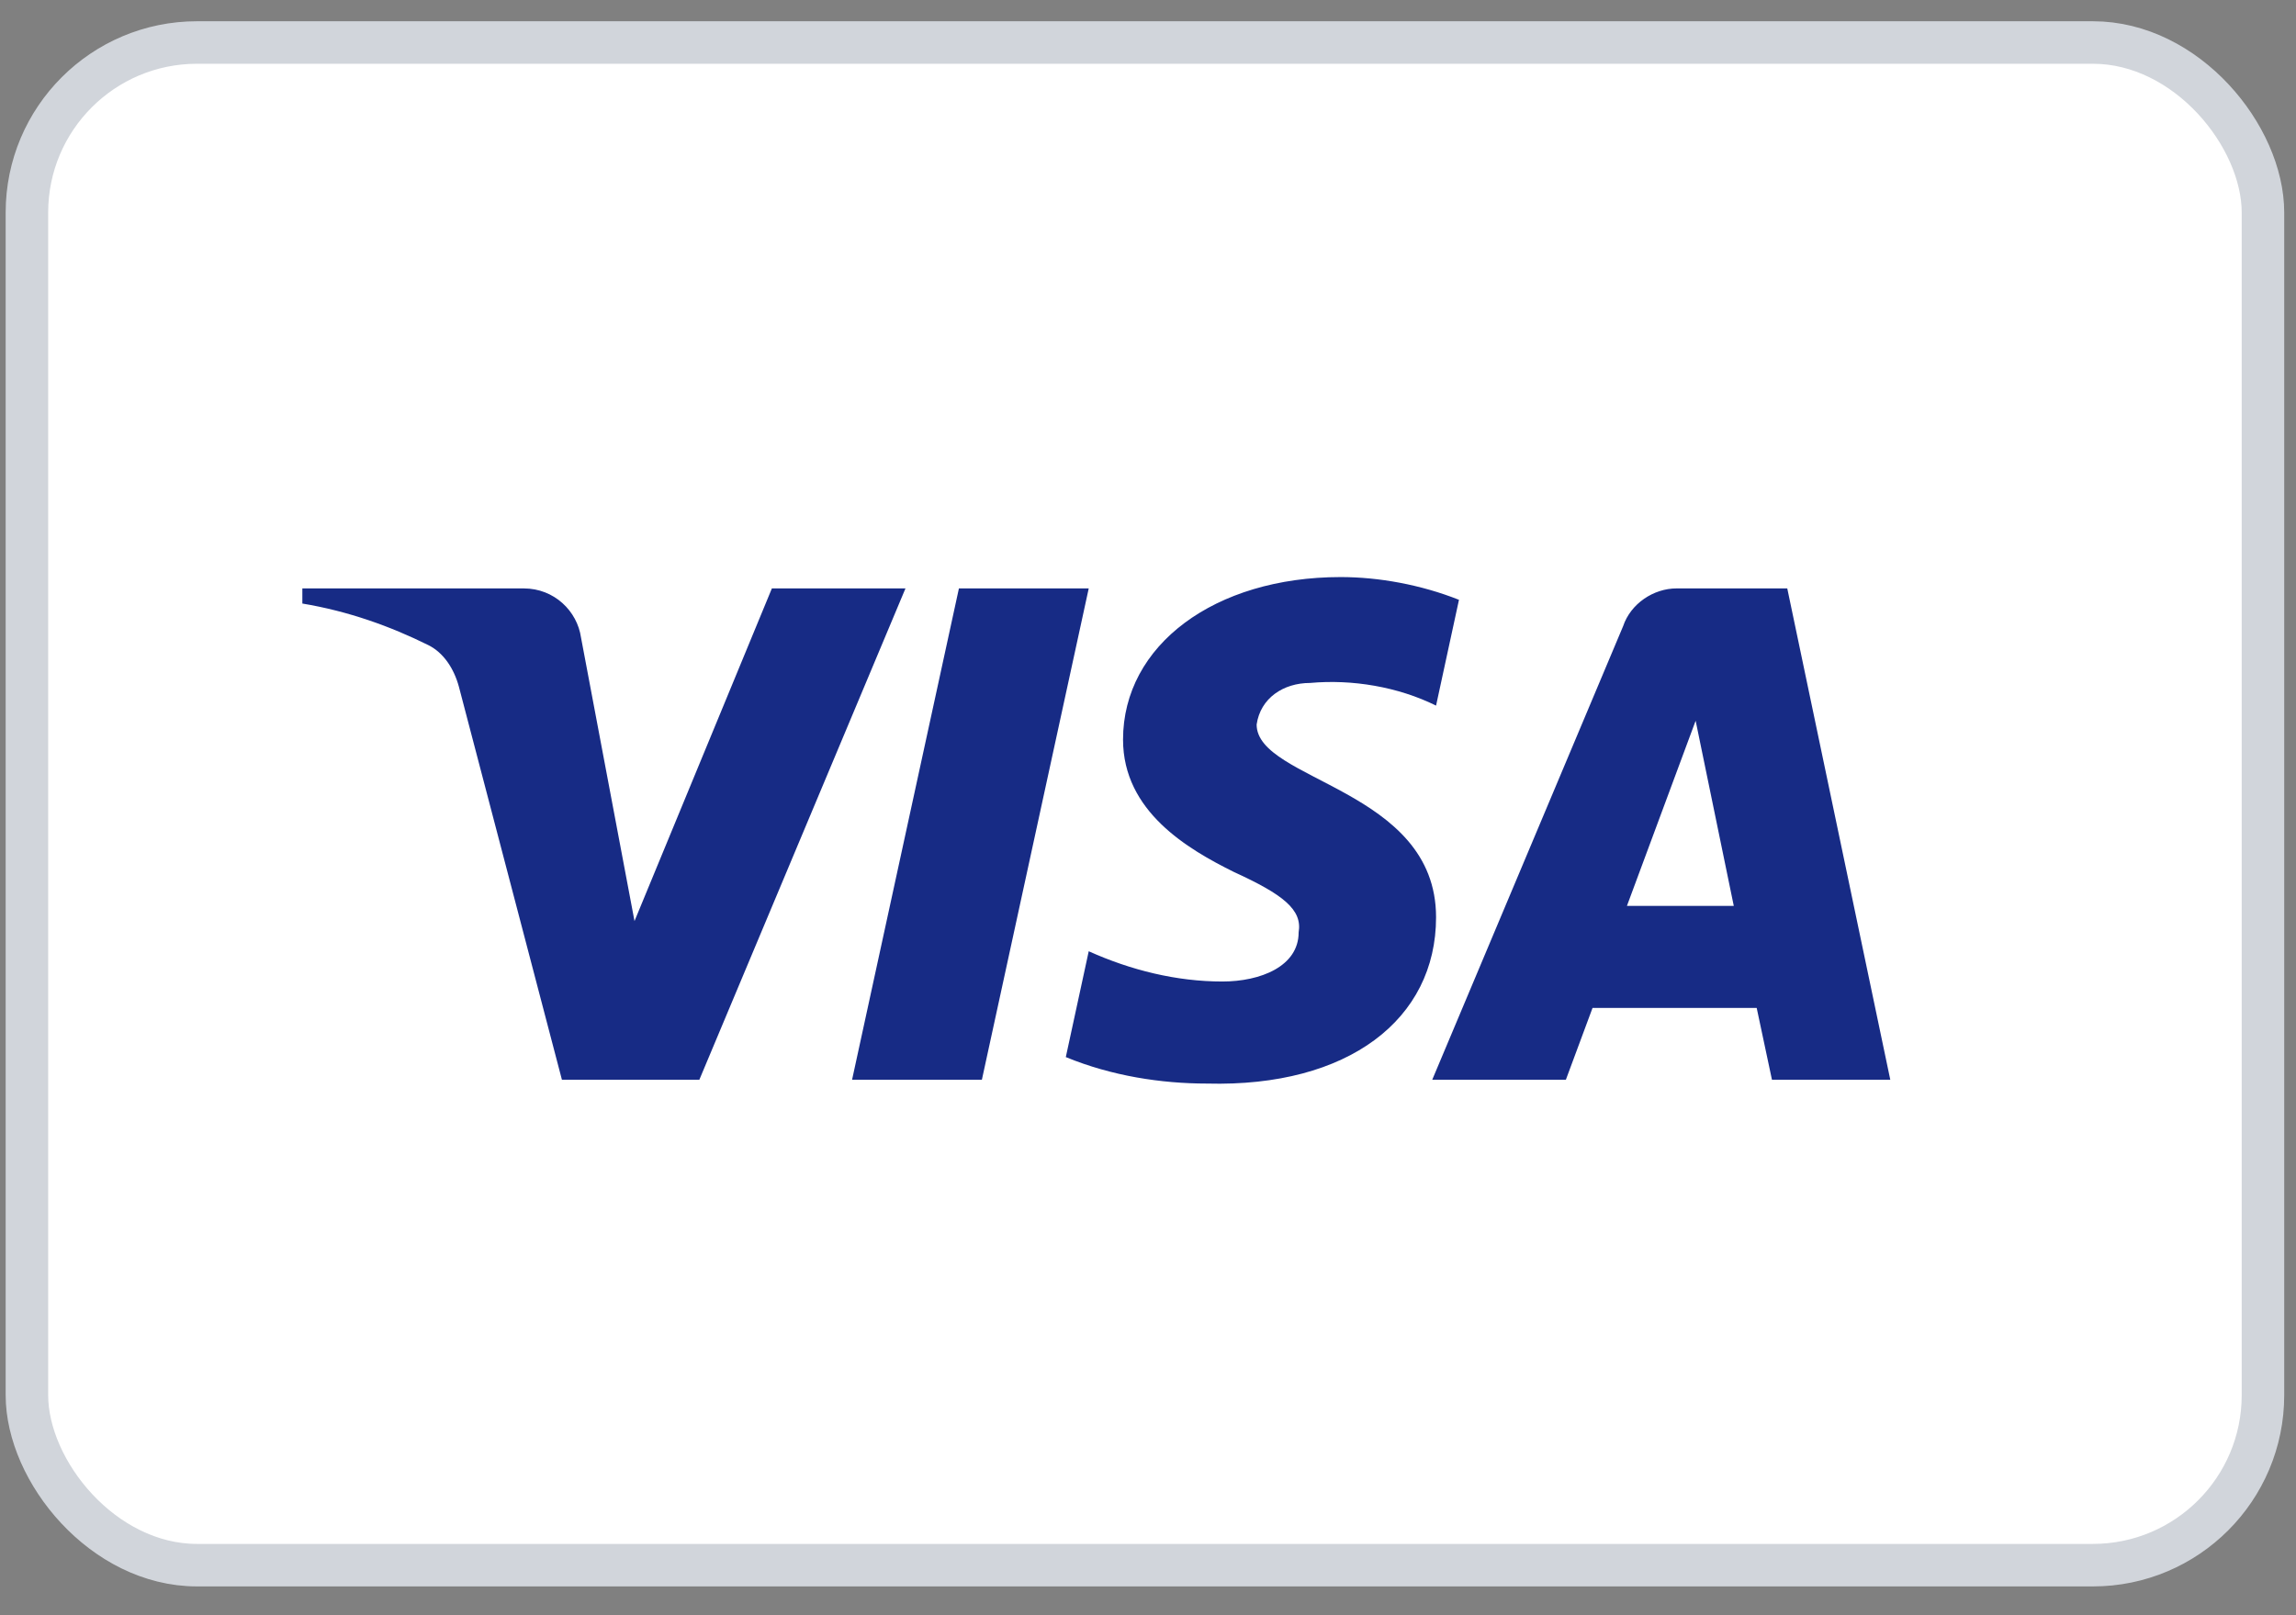 <svg width="54" height="38" viewBox="0 0 54 38" fill="none" xmlns="http://www.w3.org/2000/svg">
<rect x="0" y="0" width="54" height="38" fill="#808080" stroke="none"/>
<rect x="0.633" y="1" width="52.59" height="35.822" rx="4" fill="white" stroke="#D1D5DB"/>
<path fill-rule="evenodd" clip-rule="evenodd" d="M16.448 25.402H13.216L10.793 16.156C10.678 15.731 10.433 15.355 10.074 15.177C9.177 14.732 8.189 14.378 7.111 14.199V13.843H12.318C13.037 13.843 13.576 14.378 13.665 14.999L14.923 21.669L18.154 13.843H21.296L16.448 25.402ZM23.093 25.402H20.04L22.553 13.843H25.606L23.093 25.402ZM29.555 17.045C29.645 16.423 30.184 16.067 30.813 16.067C31.801 15.977 32.877 16.156 33.775 16.6L34.314 14.111C33.416 13.755 32.428 13.576 31.531 13.576C28.569 13.576 26.413 15.177 26.413 17.4C26.413 19.09 27.94 19.978 29.018 20.513C30.184 21.046 30.633 21.402 30.543 21.935C30.543 22.735 29.645 23.091 28.748 23.091C27.67 23.091 26.593 22.824 25.606 22.379L25.067 24.869C26.145 25.313 27.311 25.492 28.389 25.492C31.711 25.58 33.775 23.98 33.775 21.579C33.775 18.555 29.555 18.378 29.555 17.045H29.555ZM44.458 25.402L42.035 13.843H39.431C38.892 13.843 38.353 14.199 38.174 14.732L33.685 25.402H36.828L37.455 23.713H41.316L41.675 25.402L44.458 25.402ZM39.88 16.956L40.777 21.312H38.264L39.88 16.956Z" fill="#172B85"/>
</svg>

